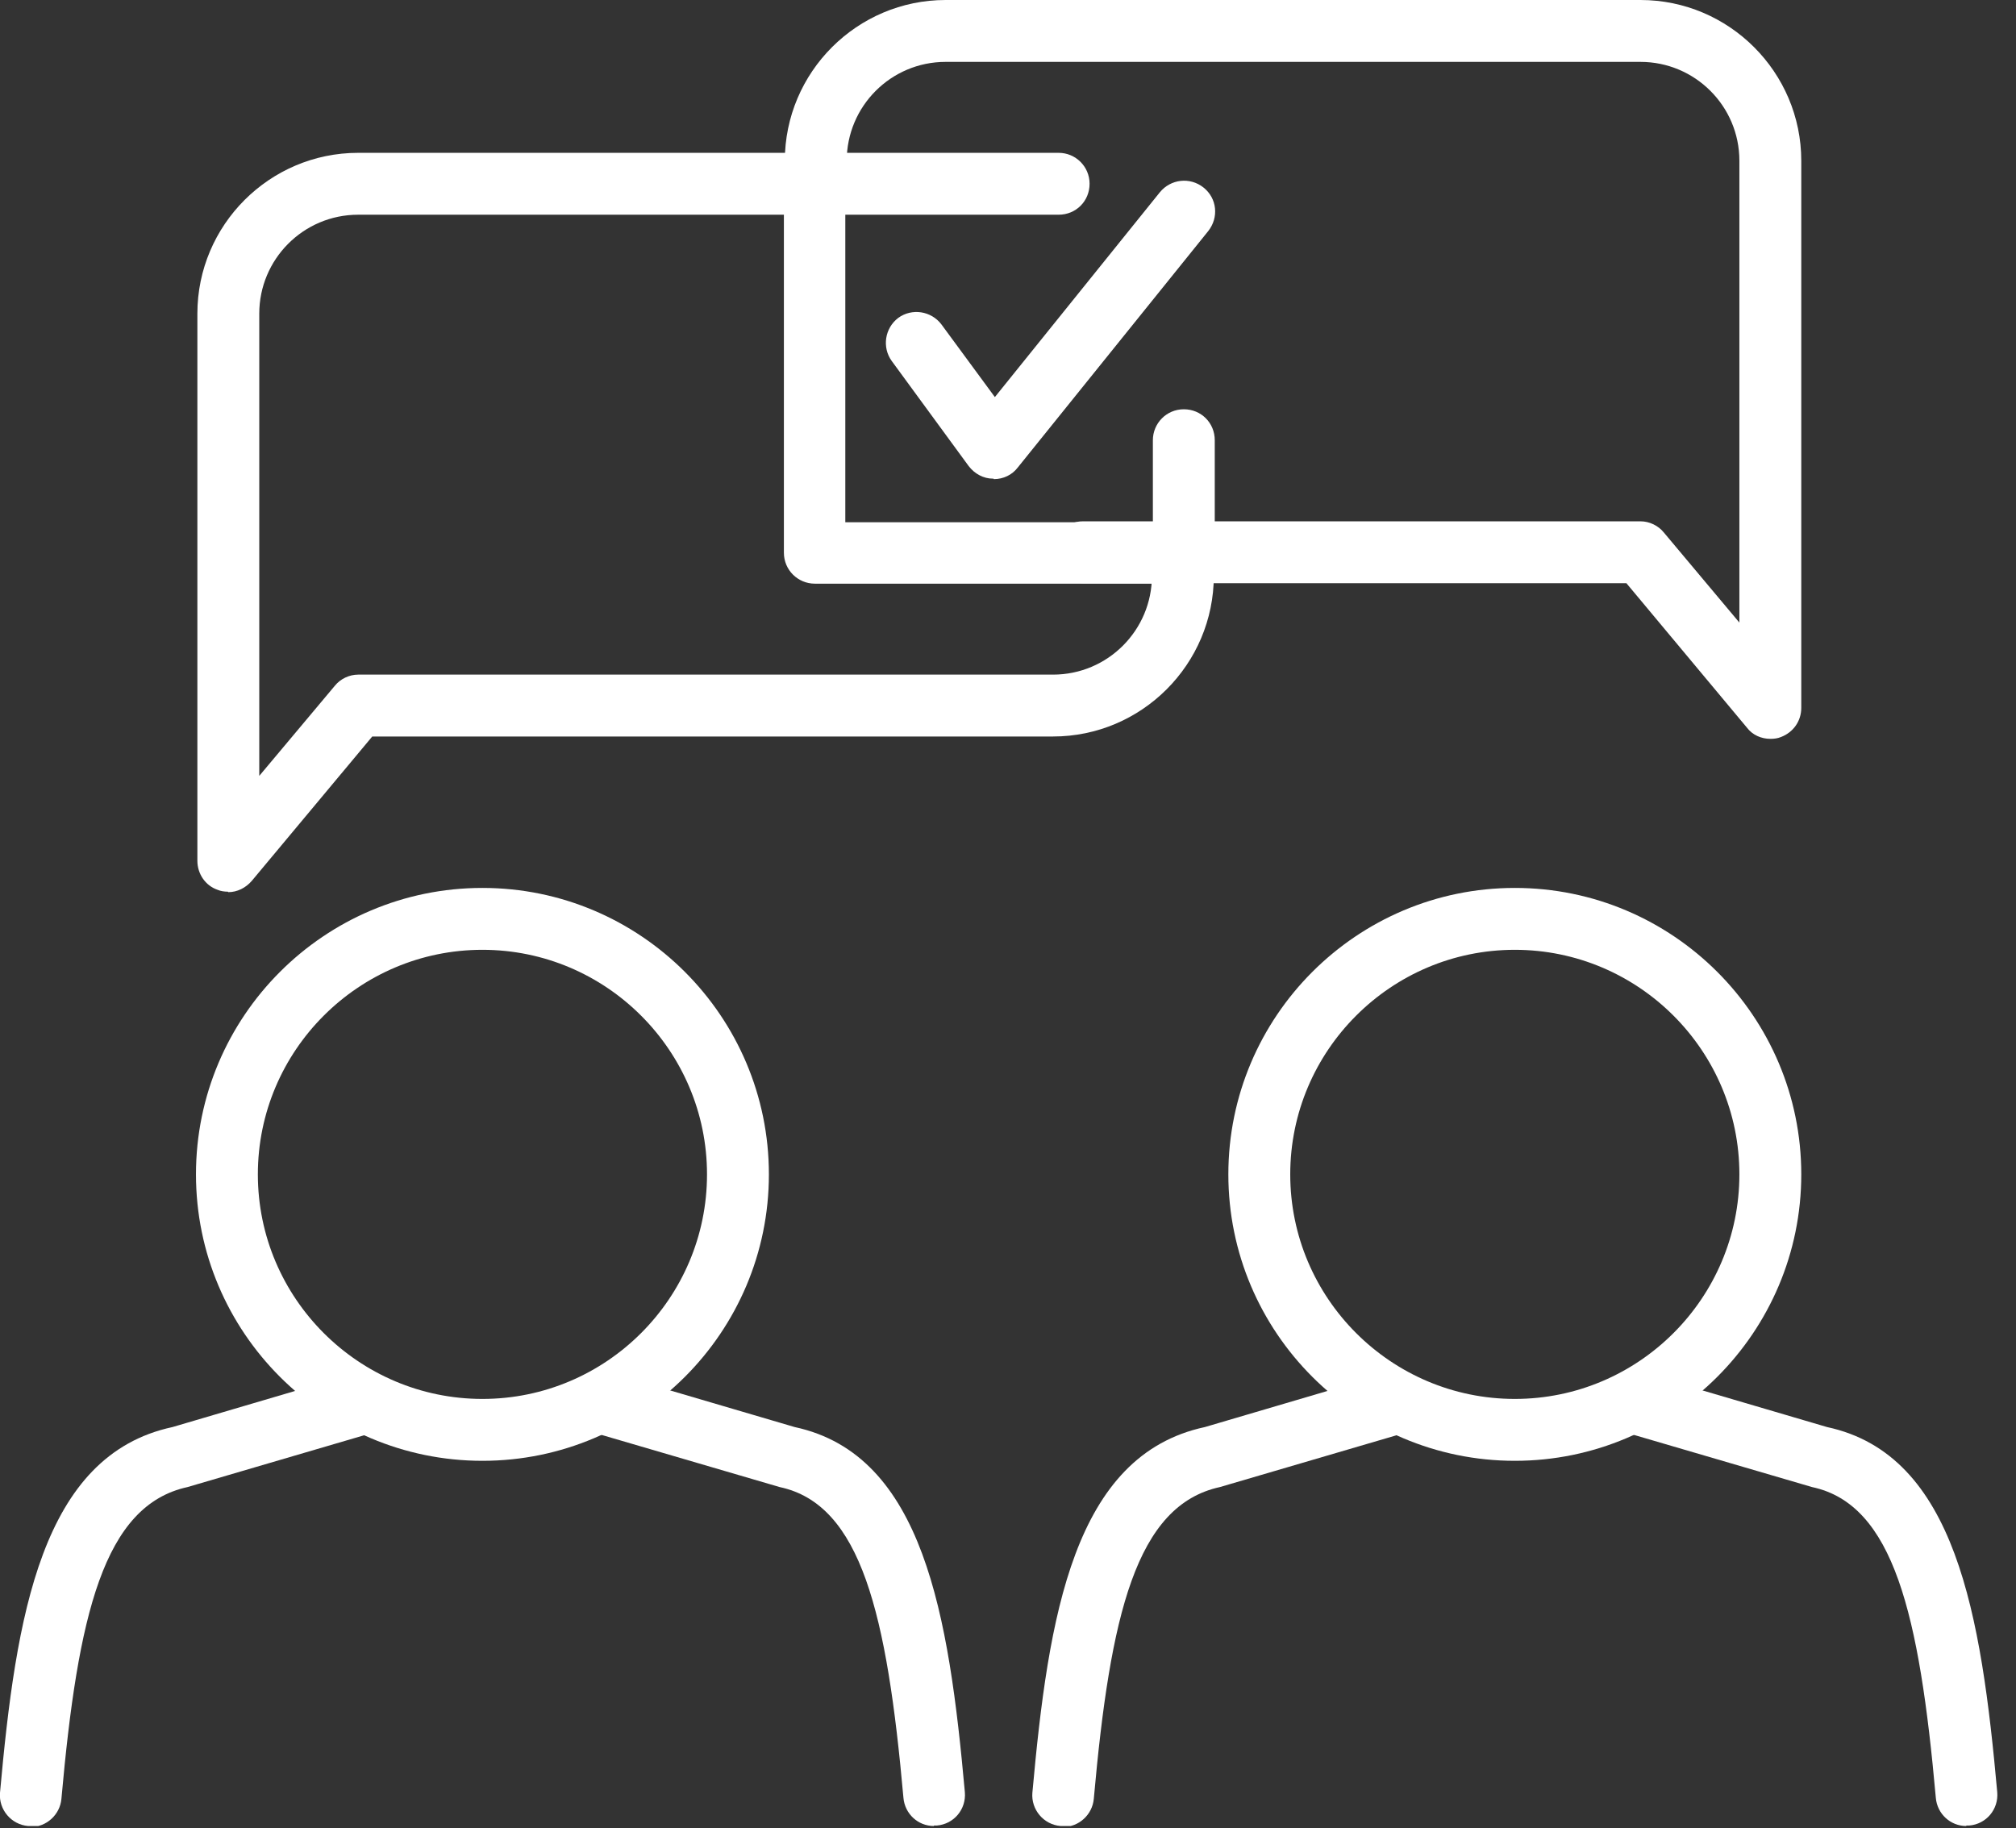<?xml version="1.0" encoding="UTF-8"?>
<svg xmlns="http://www.w3.org/2000/svg" width="43" height="39" viewBox="0 0 43 39" fill="none">
  <rect x="0" y="0" width="43" height="39" fill="#333333" stroke="none"/>
  <g clip-path="url(#clip0_242_4045)">
    <path d="M32.31 31.16C28.94 31.16 26.2 28.42 26.2 25.05C26.2 21.68 28.94 18.94 32.31 18.94C35.68 18.94 38.42 21.68 38.42 25.05C38.42 28.42 35.68 31.16 32.31 31.16ZM32.31 20.26C29.67 20.26 27.52 22.41 27.52 25.05C27.52 27.69 29.67 29.84 32.31 29.84C34.95 29.84 37.1 27.69 37.1 25.05C37.1 22.41 34.95 20.26 32.31 20.26Z" fill="white"></path>
    <path d="M41.94 38.95C41.6 38.95 41.32 38.69 41.29 38.35C40.94 34.43 40.39 32.09 38.65 31.72L34.86 30.61C34.51 30.51 34.31 30.14 34.41 29.79C34.51 29.44 34.88 29.24 35.23 29.34L38.97 30.44C41.72 31.03 42.26 34.46 42.6 38.23C42.63 38.59 42.37 38.91 42 38.94C41.98 38.94 41.96 38.94 41.94 38.94V38.95Z" fill="white"></path>
    <path d="M22.68 38.95C22.68 38.95 22.64 38.95 22.62 38.95C22.26 38.92 21.99 38.6 22.02 38.24C22.36 34.47 22.9 31.04 25.7 30.44L29.4 29.35C29.75 29.24 30.11 29.45 30.22 29.8C30.32 30.15 30.12 30.51 29.77 30.62L26.02 31.72C24.23 32.11 23.68 34.45 23.33 38.37C23.3 38.71 23.01 38.97 22.68 38.97V38.95Z" fill="white"></path>
    <path d="M10.29 31.16C6.92 31.16 4.18 28.42 4.18 25.05C4.18 21.68 6.92 18.94 10.29 18.94C13.66 18.94 16.4 21.68 16.4 25.05C16.4 28.42 13.66 31.16 10.29 31.16ZM10.29 20.26C7.65 20.26 5.5 22.41 5.5 25.05C5.5 27.69 7.65 29.84 10.29 29.84C12.93 29.84 15.08 27.69 15.08 25.05C15.08 22.41 12.93 20.26 10.29 20.26Z" fill="white"></path>
    <path d="M19.92 38.95C19.58 38.95 19.3 38.69 19.27 38.35C18.92 34.43 18.37 32.09 16.63 31.72L12.84 30.61C12.49 30.51 12.29 30.14 12.39 29.79C12.49 29.44 12.86 29.24 13.21 29.34L16.95 30.44C19.7 31.03 20.24 34.46 20.58 38.23C20.61 38.59 20.35 38.91 19.98 38.94C19.96 38.94 19.94 38.94 19.92 38.94V38.95Z" fill="white"></path>
    <path d="M0.66 38.95C0.66 38.95 0.62 38.95 0.6 38.95C0.24 38.92 -0.03 38.6 -0 38.24C0.34 34.47 0.88 31.04 3.68 30.44L7.38 29.35C7.73 29.24 8.09 29.45 8.2 29.8C8.3 30.15 8.1 30.51 7.75 30.62L4 31.72C2.21 32.11 1.66 34.45 1.31 38.37C1.28 38.71 0.99 38.97 0.66 38.97V38.95Z" fill="white"></path>
    <path d="M4.86 19.02C4.79 19.02 4.71 19.01 4.64 18.98C4.38 18.89 4.21 18.64 4.21 18.36V6.69C4.21 4.8 5.75 3.26 7.64 3.26H17.52C17.88 3.26 18.18 3.55 18.18 3.92C18.18 4.29 17.89 4.58 17.52 4.58H7.64C6.47 4.58 5.53 5.53 5.53 6.69V16.55L7.14 14.63C7.26 14.48 7.45 14.39 7.64 14.39H22.46C23.63 14.39 24.57 13.44 24.57 12.28V11.79C24.57 11.43 24.86 11.13 25.23 11.13C25.6 11.13 25.89 11.42 25.89 11.79V12.28C25.89 14.17 24.35 15.71 22.46 15.71H7.94L5.37 18.79C5.24 18.94 5.06 19.03 4.87 19.03L4.86 19.02Z" fill="white"></path>
    <path d="M37.76 15.76C37.57 15.76 37.38 15.68 37.26 15.52L34.69 12.44H23.1C22.74 12.44 22.44 12.15 22.44 11.78C22.44 11.41 22.73 11.12 23.1 11.12H34.99C35.18 11.12 35.37 11.21 35.49 11.36L37.1 13.28V3.43C37.1 2.26 36.15 1.32 34.99 1.32H20.17C19 1.32 18.06 2.27 18.06 3.43V3.66C18.06 4.02 17.77 4.32 17.4 4.32C17.03 4.32 16.74 4.03 16.74 3.66V3.43C16.74 1.54 18.28 0 20.17 0H34.99C36.88 0 38.42 1.54 38.42 3.43V15.1C38.42 15.38 38.25 15.62 37.99 15.72C37.92 15.75 37.84 15.76 37.77 15.76H37.76Z" fill="white"></path>
    <path d="M21.19 10.21C21.19 10.21 21.19 10.21 21.18 10.21C20.98 10.21 20.79 10.11 20.66 9.94L19.02 7.7C18.81 7.41 18.87 7 19.16 6.78C19.45 6.57 19.86 6.63 20.08 6.92L21.22 8.47L24.74 4.1C24.97 3.82 25.38 3.77 25.67 4C25.96 4.23 26 4.64 25.77 4.93L21.71 9.97C21.59 10.13 21.4 10.22 21.2 10.22L21.19 10.21Z" fill="white"></path>
    <path d="M25.25 12.45H17.38C17.02 12.45 16.72 12.16 16.72 11.79V3.92C16.72 3.56 17.01 3.26 17.38 3.26H22.58C22.94 3.26 23.24 3.55 23.24 3.92C23.24 4.29 22.95 4.58 22.58 4.58H18.03V11.14H24.59V9.39C24.59 9.03 24.88 8.73 25.25 8.73C25.62 8.73 25.91 9.02 25.91 9.39V11.8C25.91 12.16 25.62 12.46 25.25 12.46V12.45Z" fill="white"></path>
  </g>
  <defs>
    <clipPath id="clip0_242_4045">
      <rect width="42.6" height="38.95" fill="white"></rect>
    </clipPath>
  </defs>
</svg>
